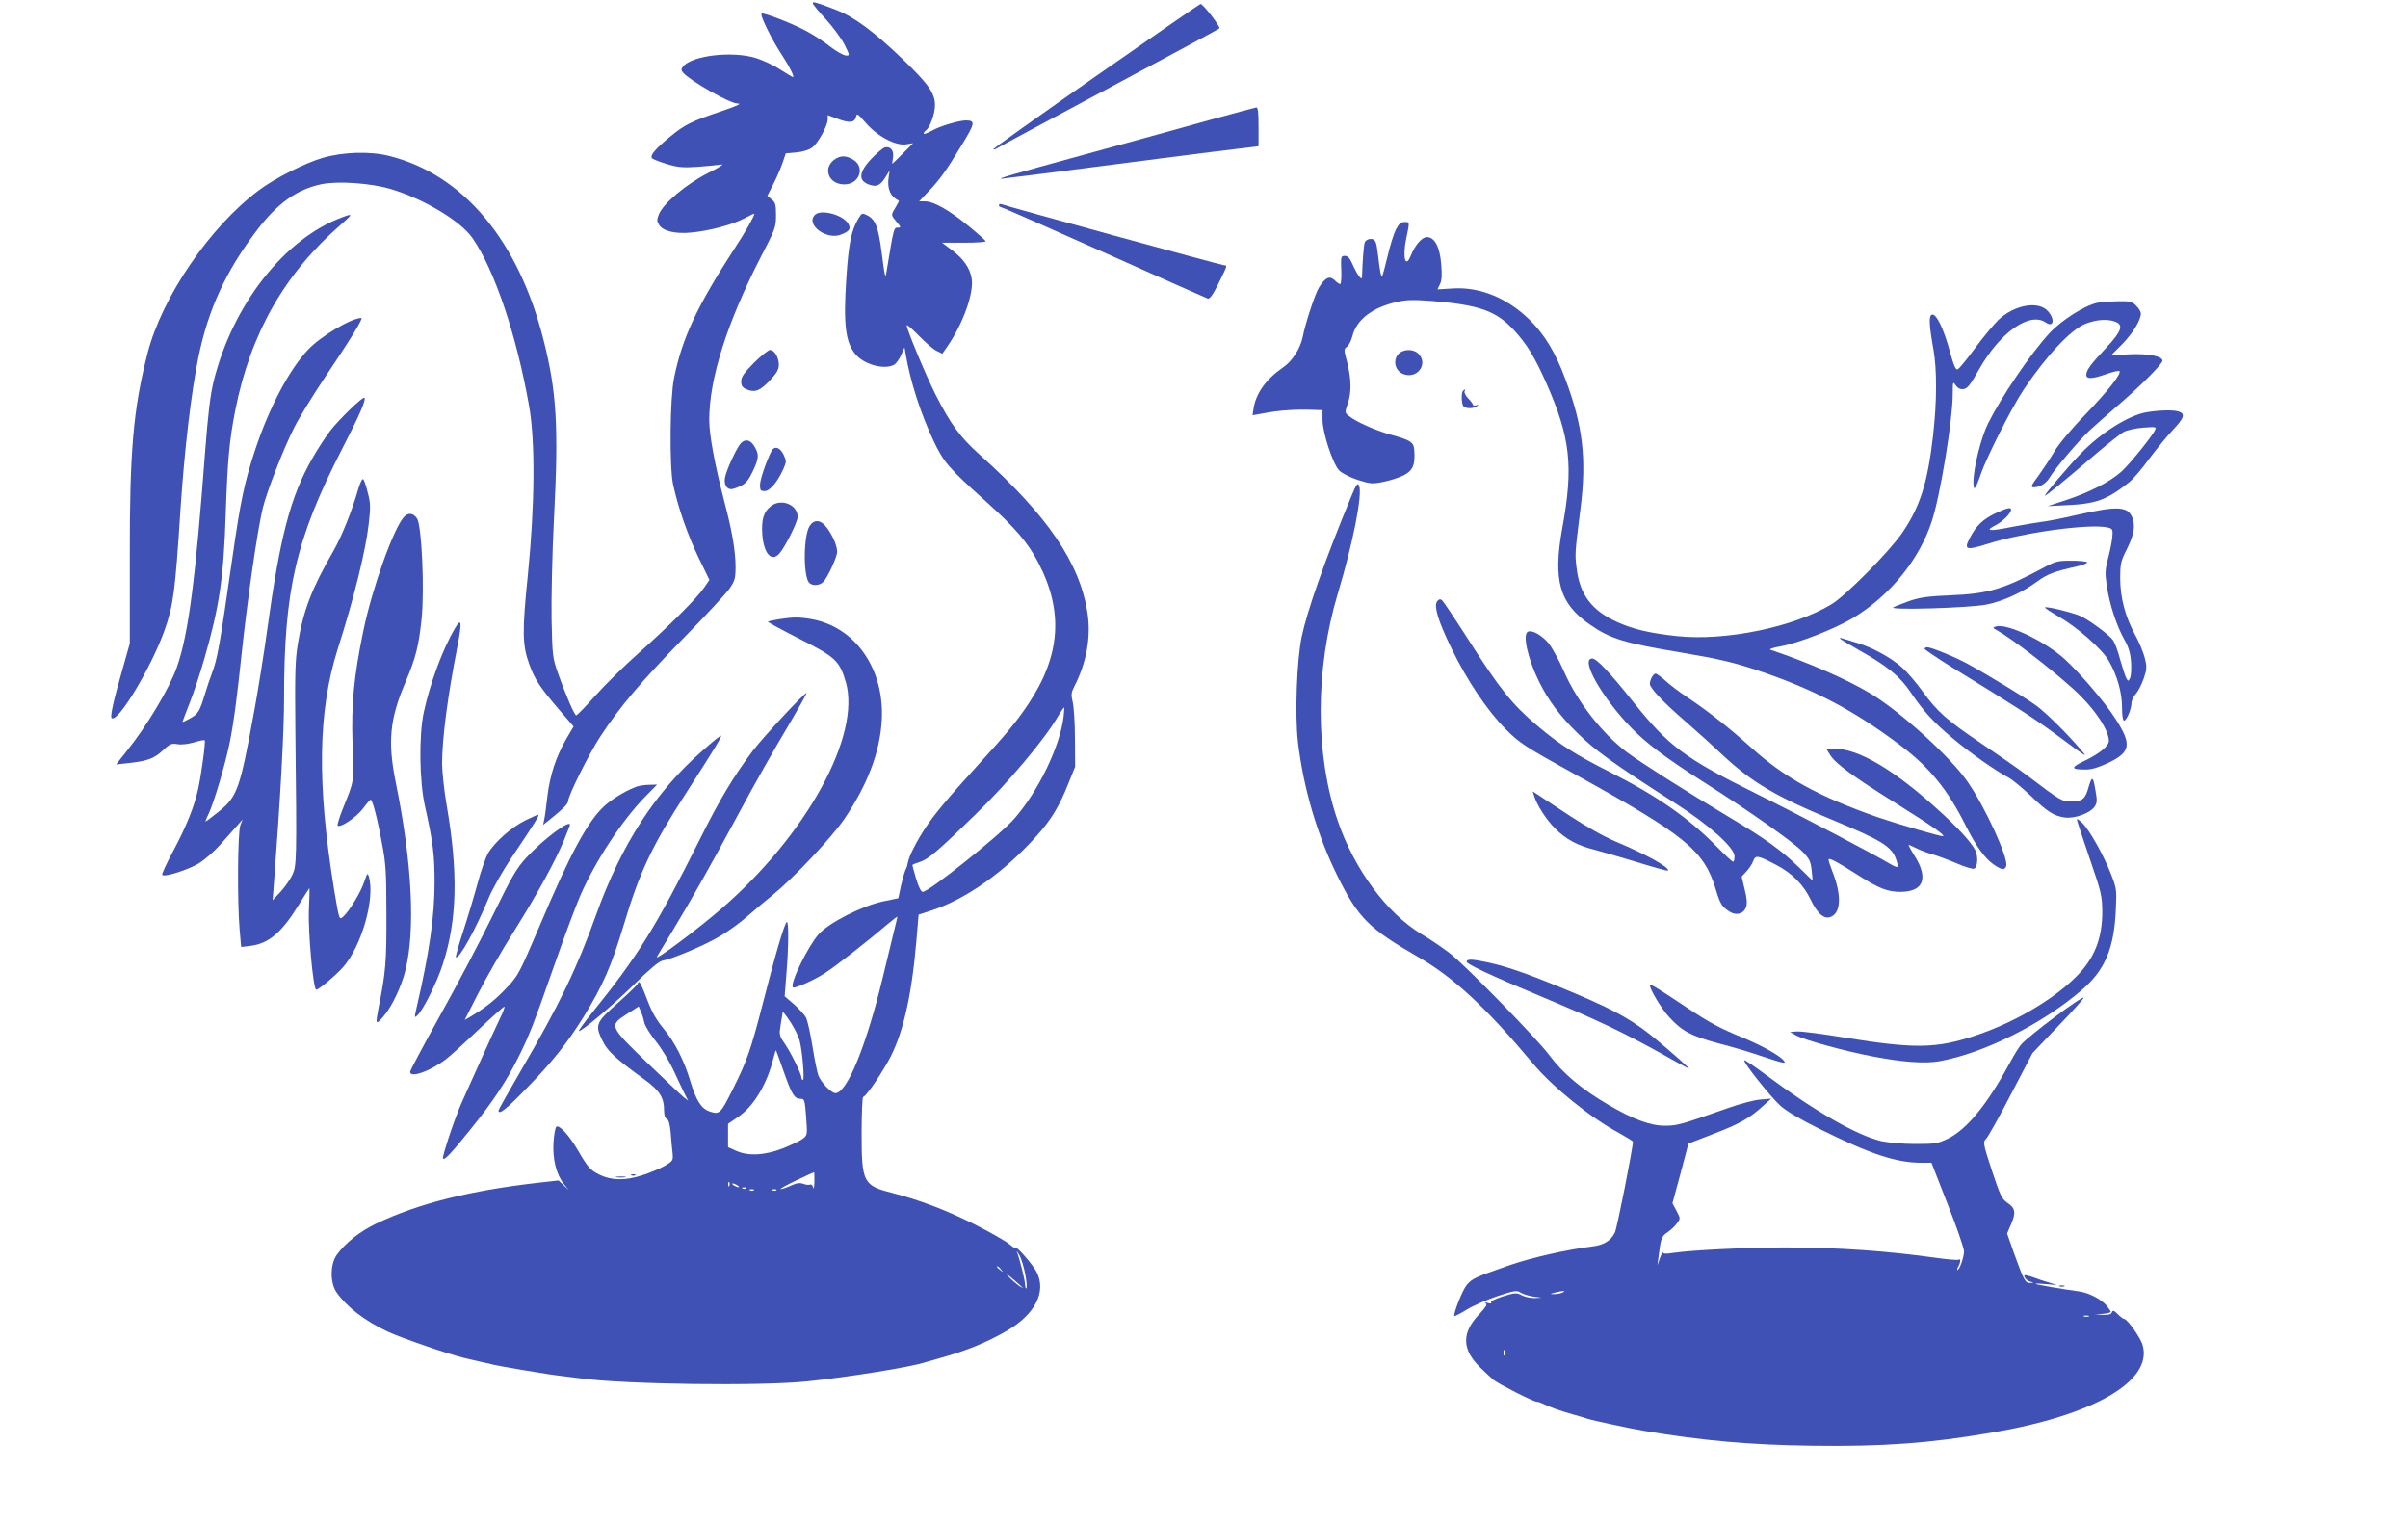 <?xml version="1.0" standalone="no"?>
<!DOCTYPE svg PUBLIC "-//W3C//DTD SVG 20010904//EN"
 "http://www.w3.org/TR/2001/REC-SVG-20010904/DTD/svg10.dtd">
<svg version="1.0" xmlns="http://www.w3.org/2000/svg"
 width="1280pt" height="810pt" viewBox="0 0 1280 810"
 preserveAspectRatio="xMidYMid meet">
<g transform="translate(0,810) scale(0.1,-0.1)"
fill="#3f51b5" stroke="none">
<path d="M4320 8083 c0 -5 31 -43 69 -84 37 -41 82 -101 99 -134 30 -60 30
-61 8 -60 -13 1 -50 22 -83 47 -32 26 -89 63 -125 82 -69 38 -224 99 -239 94
-13 -4 53 -138 106 -218 41 -62 70 -120 60 -120 -2 0 -32 18 -67 40 -34 23
-93 50 -131 62 -127 38 -337 13 -386 -45 -11 -14 -11 -20 0 -33 35 -42 249
-164 288 -164 28 0 2 -12 -96 -45 -147 -50 -182 -67 -258 -129 -77 -63 -110
-100 -100 -116 3 -5 38 -19 77 -31 59 -18 86 -21 162 -16 50 4 107 9 126 12
24 5 4 -9 -67 -45 -113 -57 -236 -160 -260 -218 -12 -30 -12 -37 1 -58 22 -33
86 -48 170 -40 97 9 221 42 284 76 28 15 52 26 52 24 0 -13 -49 -99 -105 -184
-199 -306 -280 -479 -322 -690 -22 -107 -25 -472 -5 -565 27 -124 76 -264 133
-384 l60 -123 -28 -41 c-39 -57 -184 -202 -348 -348 -77 -68 -181 -171 -231
-227 -51 -57 -96 -104 -101 -104 -9 0 -55 105 -98 227 -27 76 -29 91 -33 280
-2 114 3 349 13 545 25 481 14 668 -55 940 -133 531 -427 882 -820 981 -103
26 -244 22 -355 -10 -95 -28 -255 -109 -340 -173 -260 -194 -515 -569 -591
-867 -76 -298 -95 -519 -94 -1084 l0 -457 -39 -138 c-48 -166 -66 -250 -58
-258 31 -31 209 264 281 464 48 136 57 204 86 652 20 304 57 620 95 803 52
252 145 454 306 667 111 148 217 224 348 251 87 18 259 6 366 -25 174 -51 375
-171 437 -262 117 -169 233 -513 300 -889 34 -191 31 -527 -6 -900 -31 -302
-30 -373 8 -477 29 -80 57 -122 159 -241 l76 -88 -40 -68 c-54 -95 -85 -189
-99 -301 -6 -52 -13 -108 -17 -125 l-6 -29 39 31 c63 50 94 81 94 95 0 29 111
252 172 345 103 157 218 293 443 523 116 118 225 236 243 262 28 41 32 54 32
115 0 83 -18 190 -60 348 -51 198 -80 353 -80 434 0 218 95 516 272 861 79
152 83 162 83 225 0 58 -3 69 -23 85 l-23 19 32 63 c18 35 40 86 49 113 l17
50 56 5 c34 3 67 13 84 26 31 22 83 116 83 150 l0 22 51 -19 c63 -24 91 -22
99 9 5 22 8 19 53 -32 60 -70 158 -122 214 -113 l37 6 -54 -54 c-30 -30 -55
-55 -57 -55 -1 0 1 15 4 33 6 38 -15 62 -45 53 -11 -4 -43 -31 -71 -61 -71
-75 -70 -122 2 -140 31 -8 51 4 78 50 l18 29 -5 -34 c-10 -62 9 -106 54 -126
2 -1 -6 -17 -17 -35 -26 -43 -26 -41 5 -78 24 -29 24 -31 6 -31 -21 0 -21 0
-59 -230 -7 -45 -9 -38 -27 102 -17 131 -33 171 -75 193 -29 14 -30 14 -50
-20 -36 -61 -50 -132 -62 -308 -17 -256 -5 -352 54 -416 47 -50 149 -77 199
-50 11 6 28 29 38 52 l18 41 7 -40 c24 -141 79 -312 146 -454 56 -118 79 -145
283 -328 151 -136 221 -217 275 -322 136 -260 119 -496 -55 -755 -58 -87 -113
-154 -269 -325 -155 -170 -230 -260 -276 -330 -46 -70 -87 -150 -93 -184 -2
-14 -8 -31 -12 -38 -4 -7 -15 -44 -24 -82 l-15 -70 -82 -17 c-112 -24 -288
-114 -342 -175 -59 -68 -154 -264 -136 -282 8 -8 116 40 173 78 56 36 224 168
330 258 28 24 52 42 52 39 0 -3 -7 -32 -15 -64 -8 -32 -35 -143 -60 -248 -88
-368 -192 -625 -254 -625 -22 0 -76 56 -91 94 -6 16 -20 85 -31 154 -11 69
-27 138 -34 153 -8 15 -37 47 -64 71 l-50 43 9 115 c12 139 13 280 3 280 -11
0 -62 -174 -128 -433 -64 -247 -84 -305 -159 -455 -66 -132 -71 -136 -122
-120 -46 15 -73 57 -105 163 -33 110 -81 204 -141 277 -41 50 -64 91 -89 158
-18 49 -37 90 -41 90 -5 0 -8 -4 -8 -8 0 -5 -47 -50 -105 -102 -120 -106 -124
-117 -80 -206 26 -52 68 -91 223 -203 79 -58 102 -95 102 -163 0 -24 5 -41 14
-44 10 -4 17 -28 21 -72 3 -37 7 -86 10 -109 4 -41 3 -43 -41 -69 -24 -14 -80
-38 -122 -51 -90 -29 -165 -27 -228 5 -47 24 -59 37 -112 128 -47 81 -101 139
-115 125 -6 -6 -12 -43 -15 -84 -5 -88 15 -169 55 -219 l26 -33 -27 26 -27 25
-107 -12 c-366 -42 -637 -110 -862 -217 -86 -41 -167 -105 -210 -167 -36 -50
-36 -150 0 -200 55 -78 148 -149 270 -207 67 -32 331 -123 410 -141 25 -6 65
-15 90 -21 25 -5 56 -12 70 -16 14 -3 79 -15 145 -26 152 -25 159 -26 225 -34
30 -4 66 -8 80 -10 228 -33 959 -43 1210 -17 221 23 551 76 630 102 14 4 45
13 70 20 147 41 253 84 362 147 151 88 212 208 158 313 -20 39 -110 142 -110
126 0 -5 -15 5 -33 20 -18 16 -102 64 -187 107 -156 78 -291 129 -442 168
-149 38 -158 57 -158 314 0 107 4 195 8 195 12 0 77 91 130 184 78 135 127
341 153 643 l12 142 65 21 c186 60 392 206 563 398 77 86 119 155 166 273 l38
94 -1 150 c0 83 -6 170 -12 194 -9 38 -8 50 8 81 66 129 90 264 71 391 -41
267 -210 516 -573 842 -106 95 -157 166 -237 324 -52 104 -151 342 -151 363 0
7 28 -17 63 -53 34 -35 76 -72 94 -81 l32 -16 29 42 c82 119 140 283 127 358
-9 55 -44 105 -104 150 l-53 40 116 0 c64 0 116 3 115 8 0 4 -42 41 -92 82
-101 83 -184 130 -231 130 l-30 0 45 48 c64 66 95 109 178 246 75 122 77 135
26 136 -37 0 -139 -30 -182 -55 -24 -13 -43 -20 -43 -15 0 5 5 12 11 16 21 13
49 89 49 135 0 63 -34 112 -171 244 -153 147 -260 226 -356 263 -104 40 -123
45 -123 35z m1334 -3790 c-19 -160 -135 -400 -264 -546 -78 -88 -452 -387
-485 -387 -9 0 -22 25 -35 69 -11 37 -20 70 -20 73 0 3 18 10 40 17 43 13 98
60 293 250 181 176 371 403 441 524 16 26 30 47 32 47 2 0 1 -21 -2 -47z
m-2229 -1629 c4 -16 31 -61 61 -98 30 -37 72 -107 94 -154 22 -48 49 -104 59
-125 l19 -37 -23 18 c-13 10 -100 93 -194 183 -204 197 -204 198 -108 260 l62
40 12 -28 c7 -15 15 -42 18 -59z m778 2 c19 -29 41 -72 47 -95 15 -55 28 -211
18 -211 -4 0 -8 6 -8 13 0 19 -56 133 -89 181 -29 42 -30 46 -21 102 6 33 10
60 10 62 0 9 12 -5 43 -52z m-39 -256 c44 -126 59 -150 90 -150 23 0 24 -4 31
-96 7 -94 7 -97 -16 -115 -13 -11 -60 -33 -104 -51 -98 -39 -187 -44 -253 -14
l-42 19 0 62 0 62 54 37 c83 57 152 172 187 310 6 26 13 45 14 44 1 -2 19 -50
39 -108z m165 -592 c-1 -29 -4 -43 -6 -31 -2 12 -10 20 -17 17 -7 -3 -23 -1
-36 4 -18 7 -36 4 -65 -9 -22 -10 -47 -19 -55 -19 -8 0 28 20 80 45 52 25 96
45 98 45 1 0 1 -24 1 -52z m-452 -20 c-3 -8 -6 -5 -6 6 -1 11 2 17 5 13 3 -3
4 -12 1 -19z m43 2 c8 -5 11 -10 5 -10 -5 0 -17 5 -25 10 -8 5 -10 10 -5 10 6
0 17 -5 25 -10z m47 -16 c-3 -3 -12 -4 -19 -1 -8 3 -5 6 6 6 11 1 17 -2 13 -5z
m40 -10 c-3 -3 -12 -4 -19 -1 -8 3 -5 6 6 6 11 1 17 -2 13 -5z m120 0 c-3 -3
-12 -4 -19 -1 -8 3 -5 6 6 6 11 1 17 -2 13 -5z m1323 -447 c7 -37 10 -71 6
-74 -3 -4 -6 5 -7 18 0 22 -26 128 -43 174 -4 11 1 4 12 -15 11 -19 25 -66 32
-103z m-129 26 c13 -16 12 -17 -3 -4 -10 7 -18 15 -18 17 0 8 8 3 21 -13z
m114 -96 c6 -6 -3 -1 -20 10 -16 12 -41 34 -55 49 -17 19 -10 15 20 -10 25
-21 50 -43 55 -49z"/>
<path d="M5828 7697 c-301 -210 -547 -385 -548 -390 0 -4 10 -1 23 7 12 8 281
152 597 321 316 169 578 310 582 314 8 7 -88 131 -100 130 -4 0 -253 -172
-554 -382z"/>
<path d="M6440 7465 c-124 -35 -425 -118 -670 -185 -398 -109 -470 -130 -447
-130 7 0 300 37 862 110 171 22 354 45 408 51 l97 12 0 103 c0 77 -3 104 -12
103 -7 -1 -114 -30 -238 -64z"/>
<path d="M4445 7258 c-75 -43 -46 -138 43 -138 84 0 114 98 41 135 -33 18 -57
18 -84 3z"/>
<path d="M5310 7010 c0 -6 4 -10 9 -10 5 0 252 -109 548 -241 296 -133 545
-243 553 -246 11 -3 28 21 58 82 47 95 47 95 29 95 -11 0 -1155 313 -1184 325
-7 2 -13 0 -13 -5z"/>
<path d="M4332 6958 c-52 -52 63 -137 141 -104 45 18 52 32 34 60 -31 46 -144
75 -175 44z"/>
<path d="M1819 6945 c-307 -113 -582 -464 -683 -870 -18 -74 -30 -172 -46
-380 -51 -678 -88 -963 -149 -1139 -39 -112 -161 -316 -269 -450 l-55 -69 64
7 c101 11 138 24 184 67 38 36 48 39 78 34 20 -4 55 0 87 9 29 9 55 14 58 12
6 -7 -17 -180 -35 -261 -21 -94 -62 -197 -135 -333 -33 -62 -58 -116 -56 -121
6 -16 133 24 193 59 31 19 83 64 115 100 32 36 72 81 89 100 l31 35 -12 -30
c-15 -34 -17 -411 -4 -559 l8 -89 50 6 c97 12 167 72 258 221 29 47 54 86 55
86 1 0 0 -52 -3 -116 -5 -117 23 -424 39 -424 14 0 105 77 144 121 98 113 169
363 136 479 -7 23 -9 20 -25 -27 -18 -55 -80 -157 -113 -186 -20 -17 -20 -16
-47 145 -92 565 -86 946 19 1278 86 268 149 523 165 666 10 87 10 110 -5 165
-8 35 -20 68 -24 72 -5 5 -16 -17 -26 -50 -33 -116 -88 -253 -132 -330 -117
-203 -161 -318 -190 -496 -14 -86 -16 -159 -13 -457 8 -698 7 -720 -16 -770
-12 -25 -40 -65 -63 -90 l-42 -45 6 75 c36 474 55 820 55 1000 0 576 63 846
309 1325 95 184 128 261 118 271 -8 8 -135 -115 -182 -176 -23 -30 -66 -95
-94 -145 -117 -204 -172 -413 -241 -915 -17 -124 -47 -310 -66 -415 -79 -432
-91 -468 -193 -550 -36 -29 -67 -52 -68 -51 -2 1 6 21 17 43 27 57 86 255 110
371 22 108 40 243 65 482 30 282 84 657 112 770 21 87 109 313 167 428 25 50
97 167 159 260 134 199 210 322 198 322 -53 0 -218 -98 -284 -169 -101 -107
-209 -314 -281 -533 -57 -172 -78 -273 -121 -575 -67 -464 -78 -531 -109 -613
-10 -25 -26 -74 -37 -110 -28 -92 -36 -105 -80 -129 -21 -12 -39 -20 -39 -18
0 3 18 49 39 103 22 55 57 162 79 239 78 272 101 423 112 767 10 286 19 385
50 544 80 409 262 730 564 992 63 55 63 59 5 37z"/>
<path d="M7420 6880 c-11 -22 -31 -85 -44 -141 -13 -55 -26 -103 -29 -106 -6
-5 -12 24 -22 112 -9 75 -14 85 -40 85 -12 0 -26 -8 -30 -17 -6 -14 -13 -107
-15 -186 0 -21 -24 11 -46 59 -17 40 -29 54 -44 54 -23 0 -23 -2 -20 -87 1
-35 -2 -63 -6 -63 -4 0 -18 9 -30 21 -26 25 -48 15 -81 -36 -21 -31 -74 -192
-88 -265 -12 -61 -56 -130 -105 -163 -88 -60 -143 -136 -156 -215 l-6 -39 68
12 c75 14 156 20 247 17 l57 -2 0 -50 c0 -70 55 -236 89 -271 16 -15 57 -36
99 -50 67 -21 77 -22 135 -10 34 6 82 22 107 34 50 25 63 56 58 130 -3 48 -15
56 -129 88 -79 22 -182 68 -217 97 -24 18 -24 19 -8 66 21 60 19 133 -3 221
-18 66 -18 70 -1 82 10 7 23 33 29 57 22 87 105 151 235 181 52 12 87 13 191
5 249 -21 337 -52 432 -154 70 -76 109 -140 173 -283 128 -290 145 -442 84
-773 -49 -274 -15 -397 145 -508 112 -78 181 -99 498 -152 188 -32 265 -50
387 -90 308 -103 521 -215 771 -404 154 -117 249 -234 345 -426 53 -106 102
-174 148 -205 42 -29 58 -31 66 -9 15 38 -110 312 -205 449 -91 132 -357 373
-516 469 -127 76 -328 164 -533 233 -8 3 17 11 55 18 96 17 289 93 386 151
195 118 351 309 418 514 45 137 111 539 111 679 0 63 1 65 16 43 11 -16 24
-22 41 -20 21 2 36 22 82 103 112 199 271 311 357 250 40 -27 48 18 11 60 -50
59 -181 35 -266 -47 -24 -24 -80 -91 -123 -149 -43 -59 -84 -109 -92 -112 -10
-4 -21 20 -40 91 -34 124 -72 204 -95 200 -19 -4 -18 -48 6 -183 20 -111 19
-282 -2 -464 -29 -251 -70 -377 -165 -515 -69 -100 -301 -334 -375 -378 -202
-122 -564 -196 -820 -169 -148 16 -236 37 -321 76 -132 60 -196 144 -213 282
-10 80 -10 77 20 318 34 266 13 442 -80 690 -54 144 -110 236 -190 315 -118
116 -264 176 -408 167 l-82 -5 13 27 c10 19 12 49 7 106 -7 92 -35 145 -76
145 -26 0 -63 -42 -85 -97 -29 -74 -46 -12 -25 89 19 92 19 88 -10 88 -19 0
-29 -10 -45 -40z"/>
<path d="M11150 6491 c-68 -14 -191 -92 -256 -162 -102 -111 -255 -337 -326
-479 -38 -77 -78 -237 -78 -314 0 -50 11 -39 39 44 34 96 164 353 228 449 122
182 253 322 331 351 57 22 116 26 156 10 45 -17 34 -50 -47 -137 -85 -90 -107
-121 -107 -145 0 -24 31 -23 107 4 35 12 65 19 69 16 12 -13 -55 -99 -178
-228 -77 -79 -145 -161 -168 -200 -21 -36 -59 -93 -84 -128 -39 -52 -43 -62
-26 -62 33 0 66 20 85 52 25 43 154 195 211 249 27 25 96 86 154 136 120 103
235 219 235 236 0 24 -77 39 -177 34 l-96 -5 57 57 c56 56 101 129 101 165 0
9 -11 28 -25 41 -21 22 -32 25 -97 24 -40 -1 -89 -4 -108 -8z"/>
<path d="M4008 6172 c-54 -55 -68 -75 -68 -99 0 -24 6 -33 30 -43 43 -18 71
-7 123 49 37 39 47 58 47 83 0 39 -24 78 -47 78 -9 0 -47 -31 -85 -68z"/>
<path d="M7447 6229 c-47 -28 -38 -100 15 -118 73 -26 131 56 78 109 -22 22
-64 26 -93 9z"/>
<path d="M7777 6023 c-9 -8 -9 -56 -1 -77 7 -18 51 -21 74 -5 13 9 12 10 -2 5
-10 -3 -18 -2 -18 2 0 4 -11 20 -26 35 -14 15 -22 32 -19 37 7 11 2 13 -8 3z"/>
<path d="M11410 5909 c-94 -16 -243 -109 -349 -219 -64 -66 -191 -215 -191
-224 0 -7 107 81 276 226 63 53 127 104 144 113 18 9 63 19 102 22 62 5 71 4
65 -9 -11 -30 -138 -187 -182 -226 -60 -53 -169 -109 -290 -149 l-100 -33 100
5 c156 7 214 28 329 119 22 16 71 73 109 126 39 52 97 123 129 157 60 63 66
86 25 97 -30 8 -101 6 -167 -5z"/>
<path d="M3937 5743 c-22 -25 -76 -141 -83 -181 -7 -35 8 -62 33 -62 8 0 31 8
50 17 27 13 42 31 64 77 34 72 35 90 9 134 -22 36 -49 41 -73 15z"/>
<path d="M4101 5703 c-27 -53 -61 -151 -61 -180 0 -29 3 -33 25 -33 27 0 67
47 99 117 17 39 17 43 1 77 -19 39 -48 48 -64 19z"/>
<path d="M7181 5457 c-139 -336 -233 -604 -262 -743 -26 -129 -36 -410 -20
-554 29 -248 103 -500 212 -719 109 -220 167 -277 427 -427 188 -108 361 -268
611 -567 106 -126 305 -287 456 -368 41 -23 75 -44 75 -47 0 -34 -85 -463 -96
-483 -22 -44 -60 -67 -122 -74 -131 -16 -322 -59 -442 -101 -178 -62 -194 -69
-223 -103 -23 -27 -74 -157 -66 -166 2 -1 33 14 68 36 35 21 109 53 163 71 88
29 101 31 121 18 12 -8 42 -17 67 -21 l45 -6 -38 -2 c-21 0 -52 6 -68 15 -28
14 -35 14 -100 -6 -40 -13 -67 -26 -63 -32 4 -6 -2 -8 -17 -3 -15 4 -19 3 -11
-2 9 -7 -1 -22 -36 -59 -92 -96 -92 -184 3 -279 28 -27 61 -58 74 -69 31 -24
212 -116 229 -116 7 0 20 -4 30 -9 40 -20 96 -40 172 -61 25 -7 56 -16 70 -21
23 -8 229 -52 295 -63 310 -53 573 -76 900 -80 373 -5 625 13 954 70 541 92
853 273 801 463 -10 39 -82 141 -99 141 -4 0 -20 11 -33 25 -21 21 -27 23 -32
10 -4 -11 -18 -14 -48 -13 l-43 1 43 4 c23 2 42 7 42 11 -1 4 -11 19 -23 34
-28 33 -94 67 -143 74 -95 13 -229 36 -233 40 -3 3 22 2 55 -1 l59 -5 -45 14
c-25 7 -64 20 -87 29 -24 8 -43 12 -43 8 0 -14 16 -29 35 -34 18 -4 18 -5 -2
-6 -27 -1 -34 11 -85 152 l-39 111 21 49 c27 62 23 86 -19 114 -30 21 -38 37
-83 172 -48 147 -48 151 -30 169 10 10 70 117 132 237 l114 218 138 145 c76
79 137 147 134 149 -10 10 -288 -199 -332 -248 -12 -13 -40 -60 -64 -104 -115
-212 -223 -345 -322 -395 -58 -28 -68 -30 -177 -30 -68 0 -143 7 -181 15 -130
31 -354 159 -614 353 -60 45 -112 80 -114 77 -9 -8 138 -193 191 -241 33 -30
106 -73 209 -124 272 -135 407 -180 544 -180 l51 0 86 -220 c48 -121 87 -234
87 -251 0 -30 -24 -99 -35 -99 -3 0 -1 9 5 19 13 25 13 44 1 36 -6 -3 -56 1
-113 9 -271 38 -526 56 -810 56 -208 0 -492 -14 -595 -29 -37 -6 -53 -5 -54 3
-1 6 -7 -7 -15 -29 l-14 -40 6 45 c12 98 16 109 47 130 18 12 41 34 51 48 19
25 19 26 -2 66 l-22 41 43 158 42 159 137 53 c138 53 191 84 263 150 l40 36
-57 -5 c-32 -2 -111 -23 -175 -46 -247 -87 -267 -93 -333 -93 -78 0 -171 35
-302 112 -142 83 -241 167 -311 261 -65 88 -453 485 -531 544 -39 30 -107 76
-151 102 -184 111 -356 344 -444 601 -121 352 -121 804 0 1207 82 273 133 532
113 575 -8 17 -14 8 -43 -62z m1124 -4227 c-11 -5 -31 -8 -45 -8 -23 0 -22 1
5 8 42 11 65 11 40 0z m2798 -127 c-7 -2 -19 -2 -25 0 -7 3 -2 5 12 5 14 0 19
-2 13 -5z m-3106 -205 c-3 -7 -5 -2 -5 12 0 14 2 19 5 13 2 -7 2 -19 0 -25z"/>
<path d="M4098 5410 c-39 -30 -51 -71 -46 -150 8 -103 49 -149 91 -102 30 34
97 167 97 195 0 65 -88 100 -142 57z"/>
<path d="M10603 5370 c-65 -32 -101 -67 -134 -133 -31 -59 -16 -63 95 -28 190
61 550 110 641 87 25 -6 27 -10 23 -54 -3 -26 -13 -76 -23 -112 -15 -57 -16
-75 -6 -145 15 -99 53 -213 93 -284 23 -40 32 -70 36 -121 2 -37 0 -75 -6 -85
-9 -17 -10 -17 -20 2 -6 11 -20 55 -32 97 -11 43 -28 89 -37 102 -17 26 -115
100 -170 128 -36 18 -193 57 -193 47 0 -3 33 -25 73 -48 102 -59 230 -172 267
-236 44 -76 70 -168 70 -248 0 -42 4 -69 11 -69 13 0 39 62 39 93 0 13 10 35
23 49 12 13 31 50 42 81 17 50 18 62 6 109 -7 29 -30 85 -51 123 -53 96 -80
200 -80 303 0 71 4 90 29 140 41 81 51 125 40 167 -21 76 -73 80 -309 26 -69
-16 -150 -32 -180 -35 -30 -4 -101 -16 -158 -27 -119 -24 -144 -21 -85 9 39
20 83 64 83 83 0 15 -23 9 -87 -21z"/>
<path d="M2147 5352 c-56 -62 -170 -382 -216 -607 -50 -242 -64 -387 -57 -596
8 -212 11 -192 -54 -353 -17 -43 -28 -81 -25 -84 13 -14 100 45 134 90 19 26
38 48 41 48 10 0 37 -103 61 -236 20 -102 23 -154 23 -374 1 -250 -4 -309 -40
-487 -19 -100 -18 -103 22 -58 44 49 97 159 118 244 55 217 37 573 -50 1001
-44 217 -33 338 52 536 54 128 70 191 85 334 16 158 1 495 -24 534 -20 30 -47
33 -70 8z"/>
<path d="M4304 5305 c-33 -51 -35 -262 -4 -301 17 -19 55 -18 76 3 24 24 74
133 74 161 0 31 -25 89 -56 129 -31 41 -66 44 -90 8z"/>
<path d="M10863 5083 c-211 -114 -294 -139 -496 -147 -120 -5 -161 -11 -217
-30 -38 -14 -77 -29 -86 -34 -28 -16 399 -3 491 14 90 17 193 64 275 124 53
39 90 53 212 80 32 7 55 17 52 22 -3 4 -41 8 -84 8 -71 0 -84 -3 -147 -37z"/>
<path d="M7640 4905 c-20 -24 4 -105 75 -250 84 -173 191 -332 289 -431 77
-76 97 -89 371 -241 584 -323 682 -402 745 -608 23 -78 33 -94 72 -119 36 -24
75 -14 89 21 7 20 6 45 -7 96 l-16 68 25 27 c14 15 31 40 36 55 13 34 23 32
123 -20 84 -44 145 -105 183 -185 37 -76 73 -107 109 -90 53 24 55 118 6 241
-11 28 -20 56 -20 62 0 13 43 -10 158 -83 109 -70 156 -88 224 -88 124 0 151
73 73 195 -19 30 -32 55 -29 55 2 0 22 -9 42 -19 20 -10 57 -24 82 -31 25 -7
82 -28 127 -47 45 -20 89 -33 97 -30 19 8 22 68 5 100 -23 43 -95 122 -199
215 -231 210 -421 322 -543 322 l-49 0 20 -32 c29 -47 122 -115 354 -260 196
-123 255 -165 247 -172 -5 -5 -244 65 -349 101 -316 111 -495 210 -675 373
-110 99 -224 189 -330 260 -44 29 -99 70 -122 92 -24 21 -47 38 -52 38 -13 0
-31 -33 -31 -55 0 -22 75 -101 190 -200 52 -45 142 -126 199 -180 155 -144
283 -220 587 -345 253 -105 309 -139 332 -205 8 -20 11 -39 8 -42 -3 -3 -20 4
-38 15 -78 47 -473 255 -711 373 -382 189 -467 253 -655 488 -125 157 -195
231 -218 231 -66 0 48 -203 206 -367 82 -84 185 -162 393 -294 246 -157 466
-312 517 -364 38 -39 45 -52 50 -100 3 -30 6 -55 5 -55 0 0 -32 30 -70 68 -95
92 -181 154 -365 264 -240 143 -478 295 -552 350 -133 101 -263 268 -333 426
-27 62 -65 131 -84 154 -36 42 -85 70 -108 61 -32 -12 -2 -145 59 -268 51
-101 107 -176 202 -270 93 -92 199 -168 516 -371 184 -117 320 -239 320 -285
0 -16 -3 -29 -7 -29 -5 0 -44 36 -88 81 -153 155 -314 267 -570 397 -182 92
-265 145 -381 243 -137 116 -199 193 -373 466 -68 106 -129 197 -136 203 -9 7
-16 6 -25 -5z"/>
<path d="M4141 4809 c-30 -5 -57 -11 -59 -13 -2 -3 73 -43 167 -91 191 -96
214 -117 247 -230 82 -284 -209 -814 -664 -1207 -130 -112 -357 -281 -340
-253 3 6 37 62 76 126 117 195 187 318 352 623 86 161 206 372 265 470 58 98
104 180 102 182 -7 7 -229 -232 -286 -307 -100 -133 -176 -259 -277 -462 -239
-477 -331 -625 -576 -929 -44 -54 -75 -98 -71 -98 18 0 184 140 297 251 79 78
128 119 147 123 62 12 238 88 314 135 44 27 107 73 140 103 33 29 92 79 132
111 110 89 311 302 381 404 122 180 189 353 199 523 16 272 -138 496 -371 539
-68 12 -98 12 -175 0z"/>
<path d="M2418 4760 c-64 -108 -132 -291 -165 -444 -27 -123 -24 -369 6 -501
43 -192 51 -259 51 -406 0 -177 -28 -374 -95 -662 -13 -58 -13 -59 5 -42 29
26 105 179 134 271 76 234 82 485 21 840 -14 80 -25 182 -25 227 1 136 27 341
81 619 26 134 23 159 -13 98z"/>
<path d="M10612 4771 c-22 -6 -22 -7 10 -25 76 -44 266 -189 391 -301 111 -98
196 -220 197 -282 0 -28 -49 -68 -132 -108 -73 -35 -71 -45 9 -45 32 0 68 11
119 35 121 58 127 98 39 235 -57 89 -190 244 -270 317 -105 95 -302 189 -363
174z"/>
<path d="M9780 4707 c0 -3 48 -32 108 -66 144 -81 212 -136 270 -223 68 -100
118 -155 223 -243 89 -75 234 -177 298 -209 18 -10 70 -53 115 -95 88 -85 124
-108 182 -116 50 -7 132 22 156 55 16 22 17 32 6 93 -12 73 -18 75 -37 10 -16
-59 -34 -73 -89 -73 -52 0 -57 3 -233 136 -52 39 -164 117 -249 174 -182 123
-231 166 -311 276 -32 45 -81 102 -108 126 -59 53 -163 110 -246 133 -33 10
-66 20 -72 22 -7 3 -13 3 -13 0z"/>
<path d="M10230 4652 c0 -4 65 -48 145 -98 358 -220 442 -275 556 -359 170
-126 169 -125 130 -80 -63 76 -186 198 -236 234 -48 36 -263 167 -370 225 -60
33 -189 86 -210 86 -8 0 -15 -4 -15 -8z"/>
<path d="M3735 4111 c-252 -220 -432 -499 -567 -875 -102 -284 -190 -467 -403
-833 -63 -108 -115 -201 -115 -205 0 -26 41 6 151 120 134 137 215 239 302
379 103 168 145 264 213 488 84 281 150 420 331 700 145 225 194 305 185 305
-4 0 -48 -35 -97 -79z"/>
<path d="M3390 3921 c-50 -16 -126 -60 -172 -100 -92 -81 -185 -253 -353 -650
-102 -239 -111 -257 -168 -317 -58 -63 -114 -108 -189 -153 l-38 -22 73 143
c40 79 126 229 192 333 128 205 216 367 265 484 16 41 30 75 30 77 0 30 -143
-77 -234 -176 -50 -55 -76 -99 -176 -304 -65 -133 -190 -371 -279 -530 -88
-159 -161 -295 -161 -303 0 -35 111 5 195 71 22 17 98 86 169 154 71 67 133
122 137 122 4 0 -6 -28 -23 -62 -33 -69 -157 -342 -206 -453 -39 -90 -104
-286 -97 -293 9 -9 45 30 148 158 120 149 188 252 251 378 60 119 84 182 196
502 51 146 112 308 135 361 80 183 223 401 346 526 l62 63 -39 -1 c-21 0 -50
-4 -64 -8z"/>
<path d="M8155 3870 c14 -49 65 -127 112 -174 57 -56 116 -89 204 -111 35 -9
137 -39 227 -66 90 -28 166 -49 168 -46 14 14 -117 87 -275 153 -64 27 -158
80 -245 137 -78 51 -154 102 -170 112 l-29 19 8 -24z"/>
<path d="M2791 3739 c-73 -36 -162 -115 -196 -173 -13 -22 -38 -93 -55 -156
-17 -63 -51 -177 -76 -254 -25 -76 -43 -140 -41 -143 16 -15 105 146 178 322
19 44 71 136 117 205 128 190 152 230 143 230 -4 0 -36 -14 -70 -31z"/>
<path d="M11040 3745 c0 -6 30 -98 67 -205 63 -183 67 -200 68 -285 0 -145
-43 -252 -142 -349 -123 -122 -331 -243 -533 -310 -207 -69 -321 -71 -692 -11
-121 20 -237 35 -257 33 l-36 -3 32 -18 c46 -25 257 -83 403 -111 167 -32 281
-40 361 -26 236 43 548 199 757 380 121 104 170 220 179 425 5 105 4 114 -26
190 -38 98 -112 230 -151 270 -17 16 -30 25 -30 20z"/>
<path d="M7796 2991 c-8 -12 120 -72 405 -191 282 -118 426 -186 629 -299 79
-45 146 -81 148 -81 6 0 -78 75 -168 150 -123 103 -214 155 -435 249 -233 98
-361 144 -466 166 -81 17 -106 19 -113 6z"/>
<path d="M8770 2865 c0 -24 60 -124 102 -170 69 -76 117 -101 265 -141 71 -18
175 -49 232 -69 118 -39 129 -41 111 -20 -21 26 -121 81 -214 119 -130 54
-178 80 -306 165 -143 96 -190 124 -190 116z"/>
<path d="M3358 1853 c7 -3 16 -2 19 1 4 3 -2 6 -13 5 -11 0 -14 -3 -6 -6z"/>
<path d="M3278 1843 c12 -2 32 -2 45 0 12 2 2 4 -23 4 -25 0 -35 -2 -22 -4z"/>
<path d="M10948 1263 c6 -2 18 -2 25 0 6 3 1 5 -13 5 -14 0 -19 -2 -12 -5z"/>
</g>
</svg>

